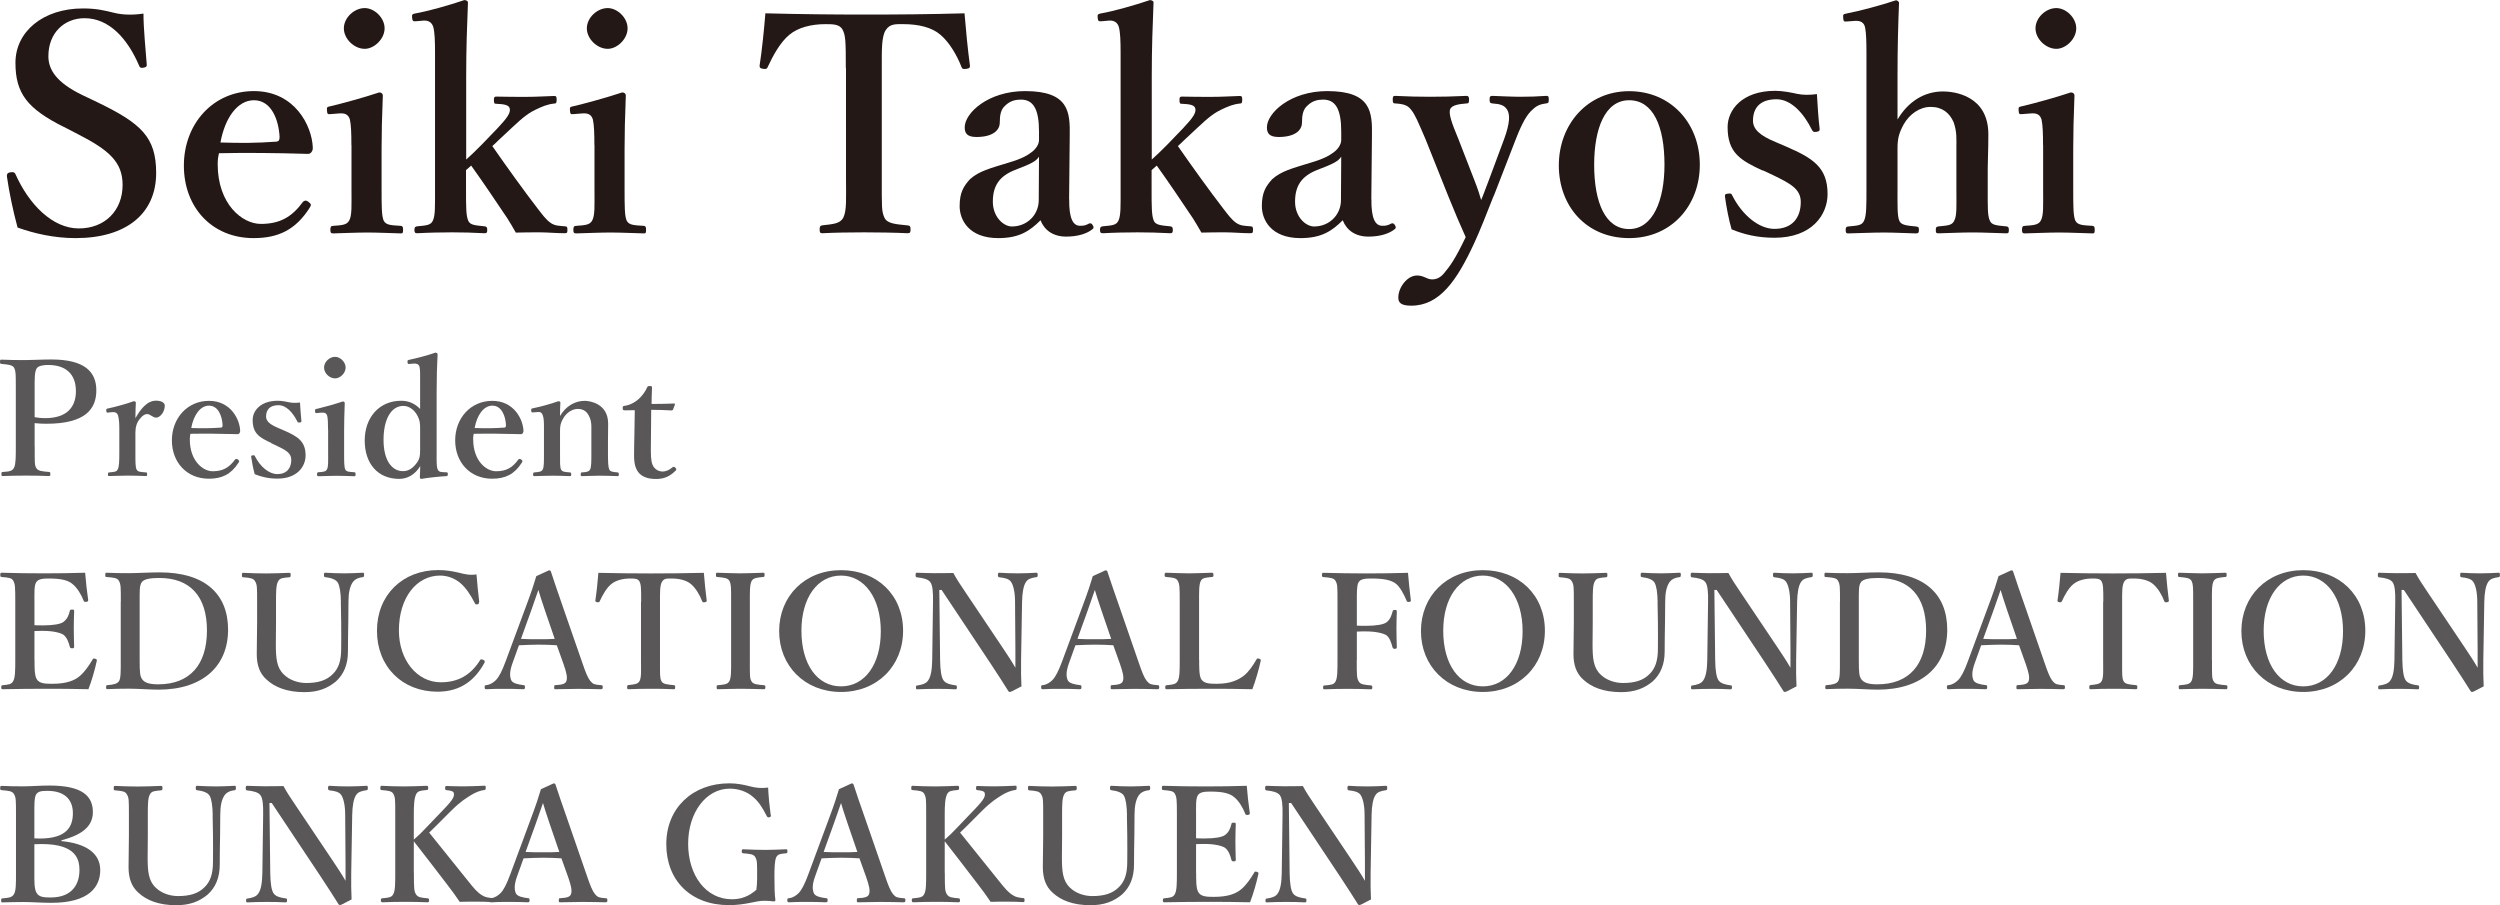 <?xml version="1.0" encoding="UTF-8"?>
<svg id="_レイヤー_2" data-name="レイヤー 2" xmlns="http://www.w3.org/2000/svg" viewBox="0 0 281.59 101.96">
  <defs>
    <style>
      .cls-1 {
        fill: #595757;
      }

      .cls-2 {
        fill: #231815;
      }
    </style>
  </defs>
  <g id="photo">
    <g>
      <path class="cls-1" d="M3.91,50.3c0,1.8-.02,2.07,.16,2.39,.2,.38,.68,.4,1.46,.47,.13,.02,.14,.05,.14,.23s-.02,.23-.16,.23c-.85-.04-1.8-.05-2.63-.05s-1.82,.02-2.58,.05c-.11,0-.14-.02-.14-.23,0-.2,.05-.23,.16-.23,.68-.05,1.04-.07,1.26-.47,.2-.4,.2-1.19,.2-2.39v-6.52c0-1.73,0-1.94-.18-2.34-.2-.36-.74-.38-1.44-.45-.13-.02-.16-.04-.16-.25,0-.2,.04-.23,.16-.23,.81,.04,1.84,.05,2.68,.05,.68,0,1.8-.07,2.95-.07,3.78,0,5.06,1.42,5.06,3.48s-1.19,3.76-5.62,3.76c-.41,0-.9-.02-1.33-.07v2.65Zm0-3.31c.36,.07,.74,.11,1.15,.11,2.59,0,3.49-1.35,3.49-3.04,0-1.94-1.15-2.95-3.12-2.95-.41,0-1.06,.04-1.3,.38-.25,.38-.23,1.31-.23,2.3v3.21Z"/>
      <path class="cls-1" d="M12.22,46.47c-.2,.02-.23,0-.25-.2-.02-.2,.02-.23,.22-.27,.7-.14,2.03-.5,2.88-.81,.13,0,.23,.07,.23,.16-.02,.5-.05,1.04-.05,1.76,.54-.97,1.3-1.98,2.32-1.98,.61,0,.99,.23,.99,.56,0,.72-.54,1.35-.97,1.35-.4,0-.65-.4-1.01-.4-.22,0-.47,.09-.83,.54-.34,.41-.5,.9-.5,1.58v2.2c0,1.08,0,1.66,.13,1.91,.14,.29,.43,.29,1.06,.34,.11,0,.13,.04,.13,.23,0,.16-.04,.18-.13,.18-.68-.02-1.44-.05-2.03-.05s-1.44,.04-2.11,.05c-.11,0-.14-.02-.14-.18,0-.2,.04-.22,.14-.23,.54-.05,.83-.05,.96-.34,.16-.31,.18-.86,.18-1.91v-2.66c0-.65-.04-1.13-.14-1.48-.09-.32-.31-.41-.61-.4l-.45,.04Z"/>
      <path class="cls-1" d="M21.38,49.51c0,2.38,1.46,3.57,2.58,3.57s1.84-.4,2.5-1.3c.05-.07,.13-.09,.18-.09s.11,.04,.16,.07c.07,.05,.14,.13,.14,.18,0,.04-.04,.11-.09,.2-.83,1.28-1.84,1.78-3.33,1.78-2.48,0-4.16-1.84-4.16-4.32s1.73-4.45,4.18-4.45,3.46,2.09,3.51,3.35c0,.14,0,.18-.09,.31-.09,.11-.16,.09-.27,.09-1.82-.05-3.64-.07-5.24-.04-.04,.16-.07,.34-.07,.65Zm3.53-1.35c.14-.02,.16-.13,.16-.29-.05-1.01-.49-2.18-1.53-2.18-.97,0-1.73,1.04-2,2.52,1.26,.04,2.11,.04,3.37-.05Z"/>
      <path class="cls-1" d="M30.55,49.89c-1.31-.61-2.09-1.04-2.09-2.59,0-1.01,.85-2.16,2.84-2.16,.45,0,.97,.11,1.3,.18,.36,.07,.72,.07,1.19,.02,.04,.63,.09,1.49,.16,2.09,0,.11-.04,.14-.2,.16-.18,.04-.22-.04-.27-.13-.49-.99-1.24-1.82-2.11-1.82-1.01,0-1.4,.54-1.4,1.28,0,.5,.4,.88,1.35,1.28l.63,.27c1.57,.68,2.47,1.22,2.47,2.83,0,1.24-.94,2.61-3.17,2.61-1.01,0-1.82-.2-2.56-.5-.16-.56-.32-1.39-.4-1.96,0-.13,.02-.14,.18-.16,.18-.02,.2-.02,.25,.11,.59,1.17,1.58,2,2.52,2,1.06,0,1.57-.67,1.57-1.6,0-.77-.61-1.1-1.66-1.6l-.61-.29Z"/>
      <path class="cls-1" d="M36.95,48.37c0-.68-.02-1.19-.09-1.53-.09-.29-.27-.4-.67-.36l-.47,.04c-.18,.02-.22,.02-.23-.2-.02-.22,0-.23,.2-.27,.7-.16,2.07-.54,2.92-.83,.13,0,.22,.07,.22,.18-.05,1.31-.07,2.32-.07,3.19v2.36c0,1.08,0,1.64,.13,1.93,.14,.27,.45,.27,1.03,.31,.11,.02,.13,.07,.13,.23,0,.18-.02,.22-.13,.22-.65-.02-1.39-.05-2-.05s-1.42,.04-2.03,.05c-.14,0-.18-.04-.18-.22,0-.16,.04-.23,.16-.23,.52-.04,.81-.05,.95-.31,.18-.31,.14-.88,.14-1.93v-2.57Zm1.98-6.97c0,.63-.61,1.22-1.19,1.22-.63,0-1.24-.59-1.24-1.22s.61-1.21,1.24-1.21c.58,0,1.19,.58,1.19,1.21Z"/>
      <path class="cls-1" d="M47.32,42.86c0-.68,.02-1.19-.07-1.55-.07-.29-.34-.38-.65-.36l-.43,.04c-.22,.02-.25,.02-.27-.2-.02-.22,.04-.23,.22-.27,.76-.16,2.16-.52,2.95-.81,.09,.02,.22,.09,.22,.18-.07,1.24-.11,2.63-.11,4.38v6.75c0,1.06-.02,1.55,.13,1.87,.13,.27,.32,.27,.56,.29l.41,.02c.13,0,.16,.04,.16,.2,0,.18-.04,.22-.16,.23-.72,.04-2,.16-2.81,.31-.13,0-.18-.05-.18-.22,.02-.43,.04-.77,.04-1.22-.59,.99-1.48,1.44-2.36,1.44-2.47,0-3.89-1.78-3.89-4.32s1.58-4.48,4.12-4.48c.9,0,1.6,.38,2.12,.92v-3.19Zm0,5.47c0-.61,0-.95-.34-1.58-.31-.56-.88-1.03-1.55-1.03-1.4,0-2.23,1.55-2.23,3.82s.9,3.53,2.21,3.53c.61,0,1.1-.34,1.55-.95,.34-.49,.36-.83,.36-1.46v-2.32Z"/>
      <path class="cls-1" d="M53.3,49.51c0,2.38,1.46,3.57,2.57,3.57,1.17,0,1.84-.4,2.5-1.3,.05-.07,.13-.09,.18-.09s.11,.04,.16,.07c.07,.05,.14,.13,.14,.18,0,.04-.04,.11-.09,.2-.83,1.28-1.84,1.78-3.33,1.78-2.48,0-4.16-1.84-4.16-4.32s1.73-4.45,4.18-4.45,3.46,2.09,3.51,3.35c0,.14,0,.18-.09,.31-.09,.11-.16,.09-.27,.09-1.82-.05-3.64-.07-5.24-.04-.04,.16-.07,.34-.07,.65Zm3.53-1.35c.14-.02,.16-.13,.16-.29-.05-1.01-.49-2.18-1.53-2.18-.97,0-1.73,1.04-2,2.52,1.26,.04,2.11,.04,3.37-.05Z"/>
      <path class="cls-1" d="M60.08,46.45c-.18,.02-.23,0-.25-.2-.02-.2,.02-.23,.22-.27,.74-.14,2.04-.5,2.85-.79,.11,0,.22,.07,.22,.14-.04,.5-.04,1.06-.04,1.53,.63-1.08,1.64-1.71,2.79-1.71,.54,0,2.63,.29,2.63,2.57,0,.67-.02,1.57-.02,2v1.24c0,1.08,.02,1.64,.14,1.91s.41,.29,.94,.34c.11,.02,.14,.05,.14,.22s-.02,.2-.14,.2c-.67-.02-1.35-.05-1.96-.05s-1.37,.04-2.05,.05c-.13,0-.14-.04-.14-.2,0-.18,.04-.22,.14-.22,.49-.04,.77-.05,.92-.34,.14-.29,.14-.86,.14-1.91v-2.45c0-.52,.04-.99-.22-1.55-.23-.54-.61-.9-1.31-.9-.65,0-1.28,.45-1.62,1.03-.32,.54-.38,.86-.38,1.44v2.43c0,1.08-.02,1.64,.11,1.91,.14,.29,.43,.29,.99,.34,.13,.02,.16,.04,.16,.22s-.04,.2-.16,.2c-.63-.02-1.33-.05-1.93-.05-.65,0-1.39,.04-2.07,.05-.11,0-.13-.04-.13-.2,0-.18,.04-.2,.13-.22,.52-.05,.81-.05,.96-.34,.14-.29,.13-.86,.13-1.91v-2.66c0-.67,0-1.19-.13-1.51-.11-.31-.25-.4-.56-.38l-.49,.04Z"/>
      <path class="cls-1" d="M70.34,46.21c-.16,0-.2-.04-.2-.25,0-.18,.02-.23,.22-.25,.56-.07,1.19-.4,1.58-.77,.36-.31,.76-.86,.94-1.28,.05-.14,.11-.18,.31-.18,.22,0,.25,.05,.25,.18-.02,.59-.05,1.28-.05,1.84,.81,0,1.8-.02,2.56-.05,.07,0,.09,.05,.07,.13l-.2,.52c-.02,.07-.09,.13-.18,.13-.67-.04-1.51-.07-2.29-.07l-.04,4.61c0,1.01,.09,1.51,.34,1.85,.34,.43,.76,.49,.97,.49,.41,0,.79-.18,1.15-.49,.09-.07,.18-.05,.29,.05,.11,.11,.18,.2,.04,.34-.54,.54-1.17,.94-2.18,.94-.85,0-1.44-.18-1.89-.61-.4-.43-.61-.99-.61-2.02,0-.86,.02-1.67,.04-2.54l.04-2.58-1.15,.02Z"/>
      <path class="cls-1" d="M3.89,74.32c0,.76-.02,1.76,.25,2.18,.29,.49,.94,.52,1.73,.52,1.67,0,2.52-.38,3.1-.86,.56-.47,1.04-1.17,1.44-1.84,.05-.13,.11-.18,.29-.13,.23,.07,.22,.14,.2,.25-.2,.95-.58,2.27-.94,3.19-1.58-.04-3.24-.05-4.74-.05-1.58,0-3.31,.02-4.92,.05-.13,0-.16-.04-.16-.22s.04-.22,.16-.23c.68-.07,.99-.09,1.19-.47,.22-.4,.23-1.19,.23-2.39v-6.54c0-1.73-.02-1.96-.22-2.36-.18-.34-.56-.36-1.31-.43-.13-.02-.16-.04-.16-.23,0-.22,.04-.25,.16-.25,1.58,.05,3.24,.07,4.77,.07s3.06-.02,4.63-.07c.07,.92,.2,2.12,.34,3.06,.02,.11-.02,.18-.2,.22-.2,.02-.27-.02-.31-.13-.27-.72-.76-1.48-1.22-1.85-.5-.45-1.3-.65-2.7-.65-.65,0-1.21,.04-1.44,.45-.22,.38-.18,1.21-.18,2.18v2.63c.29,.02,.7,.02,1.01,.02,1.1,0,1.94-.14,2.27-.4,.41-.31,.59-.74,.7-1.22,.02-.11,.05-.16,.27-.16,.2,0,.22,.05,.22,.18-.02,.65-.04,1.28-.04,1.89,0,.67,.02,1.44,.04,2.09,0,.14-.02,.2-.22,.2s-.23-.05-.27-.18c-.11-.45-.31-1.04-.72-1.35-.34-.22-1.17-.43-2.25-.43-.31,0-.72,0-1.01,.02v3.26Z"/>
      <path class="cls-1" d="M13.61,67.78c0-1.73,0-1.96-.22-2.36-.18-.34-.61-.36-1.39-.43-.11,0-.14-.02-.14-.23s.02-.25,.14-.25c.83,.04,1.6,.05,2.47,.05s2.43-.09,3.53-.09c5.02,0,7.69,2.38,7.69,6.46s-2.84,6.75-7.83,6.75c-.97,0-2.27-.11-3.37-.11-.85,0-1.62,.02-2.38,.05-.13,0-.16-.02-.16-.22s.04-.22,.16-.23c.7-.05,1.13-.16,1.31-.47,.2-.36,.18-1.19,.18-2.39v-6.54Zm2.12,6.54c0,1.48,.04,1.84,.29,2.2,.29,.4,.86,.56,1.8,.56,3.57,0,5.49-2.21,5.49-6.07s-1.91-5.91-5.37-5.91c-1.04,0-1.75,.13-1.98,.49-.25,.36-.23,.92-.23,2.2v6.54Z"/>
      <path class="cls-1" d="M38.4,67.78c-.02-1.04-.13-1.75-.34-2.14-.2-.36-.77-.56-1.41-.63-.13-.02-.16-.04-.16-.25,0-.23,.04-.25,.16-.25,.72,.04,1.48,.07,2.18,.07,.65,0,1.35-.04,2.02-.07,.13,0,.16,.02,.16,.23,0,.23-.04,.25-.16,.27-.59,.07-.95,.29-1.17,.65-.27,.43-.43,1.1-.43,2.12l-.02,2.29c-.02,1.15-.04,2.27-.04,3.33,0,1.44-.47,2.57-1.37,3.37-.9,.74-1.96,1.19-3.53,1.19-1.98,0-3.35-.56-4.27-1.42-.77-.68-1.1-1.64-1.1-2.86,0-1.1,.04-2.38,.04-3.55v-2.34c0-1.69,0-1.93-.22-2.3-.2-.38-.58-.4-1.35-.47-.13-.02-.14-.04-.14-.25s.02-.25,.14-.25c.83,.04,1.78,.07,2.56,.07,.85,0,1.82-.04,2.63-.07,.13,0,.16,.04,.16,.25s-.04,.23-.16,.25c-.72,.07-1.06,.07-1.26,.47-.23,.4-.23,1.21-.23,2.3v2.38c0,.77-.02,1.6-.02,2.38,0,1.6,.09,2.67,.92,3.44,.63,.61,1.57,.94,2.5,.94,1.3,0,2.29-.27,3.02-1.03,.61-.61,.92-1.44,.92-2.83,0-.9,.02-1.8,0-2.99l-.04-2.29Z"/>
      <path class="cls-1" d="M53.95,67.82c.02,.14-.04,.22-.18,.25-.18,.04-.22,0-.29-.14-.49-.94-.97-1.69-1.62-2.25-.68-.58-1.51-.85-2.3-.85-2.61,0-4.63,2.45-4.63,6.19,0,3.31,2.03,5.83,4.72,5.83,1.96,0,3.37-.81,4.43-2.5,.05-.09,.13-.13,.36-.02,.16,.07,.2,.18,.13,.32-1.04,1.89-2.61,3.26-5.29,3.26-3.96,0-6.82-2.81-6.82-6.86s2.9-6.84,6.9-6.84c.88,0,1.62,.13,2.29,.29,.72,.18,1.24,.31,2.02,.2,.07,.94,.2,2.18,.31,3.11Z"/>
      <path class="cls-1" d="M62.73,72.68c-.59-.04-1.37-.07-2.05-.07-.76,0-1.48,.04-2.23,.07l-.68,1.89c-.4,1.06-.36,1.6-.2,2.02,.16,.38,.76,.5,1.4,.58,.11,0,.16,.04,.16,.23s-.05,.23-.2,.23c-.67-.04-1.58-.04-2.25-.04-.63,0-1.3,0-1.89,.04-.16,0-.2-.04-.2-.23s.04-.23,.2-.23c.49-.07,.79-.31,1.06-.56,.36-.36,.7-1.03,1.1-2.11l2.16-5.83c.85-2.27,1.01-2.83,1.3-3.78l1.42-.65c.13,0,.2,.04,.23,.16,.36,1.12,.68,2.02,1.49,4.38l2.04,5.87c.36,1.06,.61,1.69,.9,2.05,.31,.38,.49,.41,1.17,.47,.2,0,.23,.04,.23,.23s-.04,.23-.23,.23c-.77-.02-1.78-.04-2.56-.04-.7,0-1.76,.02-2.54,.04-.13,0-.14-.04-.14-.23s.04-.23,.14-.23c.68-.04,1.13-.11,1.24-.47,.13-.4,.02-.9-.32-1.89l-.76-2.12Zm-1.33-3.87c-.41-1.19-.56-1.71-.76-2.36-.25,.7-.4,1.17-.81,2.32l-1.15,3.19c.59,.04,1.31,.04,2,.04,.58,0,1.28,0,1.8-.04l-1.08-3.15Z"/>
      <path class="cls-1" d="M72.22,67.78c0-1.66-.02-1.94-.2-2.3-.18-.32-.58-.32-1.03-.32-.83,0-1.62,.2-2.14,.63-.54,.43-.99,1.26-1.3,1.93-.04,.09-.07,.14-.29,.11-.2-.04-.2-.09-.2-.2,.14-.92,.27-2.2,.34-3.11,2.05,.05,3.96,.07,5.92,.07s3.89-.02,5.96-.07c.07,.92,.2,2.2,.32,3.11,0,.11,0,.16-.2,.2-.23,.04-.27-.02-.31-.11-.25-.67-.72-1.48-1.26-1.93-.5-.43-1.3-.63-2.2-.63-.45,0-.81-.04-1.06,.36s-.23,1.21-.23,2.27v6.54c0,1.8-.02,2,.16,2.39,.18,.36,.7,.38,1.39,.45,.13,.02,.16,.05,.16,.23,0,.2-.04,.23-.18,.23-.77-.04-1.78-.05-2.59-.05s-1.78,.02-2.48,.05c-.13,0-.16-.04-.16-.22,0-.2,.04-.23,.16-.25,.63-.07,1.04-.09,1.24-.45,.22-.43,.16-1.19,.16-2.39v-6.54Z"/>
      <path class="cls-1" d="M84.46,74.32c0,1.8-.02,2.05,.18,2.41,.18,.36,.67,.38,1.41,.45,.13,.02,.16,.05,.16,.23s-.04,.22-.18,.22c-.88-.02-1.82-.05-2.65-.05s-1.73,.04-2.52,.05c-.11,0-.14-.04-.14-.22s.02-.22,.13-.23c.68-.07,1.08-.07,1.3-.45,.22-.41,.2-1.19,.2-2.41v-6.54c0-1.73,0-1.94-.18-2.34-.2-.36-.65-.38-1.4-.45-.09,0-.13-.04-.13-.25,0-.2,.04-.23,.14-.23,.86,.02,1.82,.07,2.61,.07,.85,0,1.76-.05,2.57-.07,.13,0,.16,.04,.16,.25,0,.2-.05,.22-.16,.23-.68,.07-1.1,.09-1.3,.45-.22,.41-.2,1.21-.2,2.34v6.54Z"/>
      <path class="cls-1" d="M101.72,71.04c0,3.98-2.92,6.9-6.99,6.9s-6.97-2.92-6.97-6.86,2.9-6.86,6.97-6.86,6.99,2.81,6.99,6.82Zm-11.45,0c0,3.8,1.78,6.27,4.46,6.27s4.48-2.47,4.48-6.21-1.84-6.27-4.48-6.27-4.46,2.48-4.46,6.21Z"/>
      <path class="cls-1" d="M105.8,66.45l.09,7.89c.02,1.15,.13,1.93,.38,2.29,.25,.36,.79,.49,1.35,.56,.14,.02,.16,.05,.16,.23s-.04,.22-.18,.22c-.68-.04-1.37-.05-2.11-.05s-1.51,.02-2.16,.05c-.14,0-.16-.04-.16-.2,0-.18,.02-.22,.14-.23,.5-.07,1.01-.2,1.24-.58,.29-.4,.43-1.17,.45-2.29l.09-6.55c.02-1.15-.05-1.85-.29-2.2-.25-.36-.83-.49-1.51-.56-.13-.02-.16-.05-.16-.27,0-.2,.04-.25,.16-.25,.65,.02,1.35,.05,1.89,.05s1.31,0,2.2-.02c.4,.74,.68,1.15,1.39,2.21l4.12,6.14c.63,.95,1.01,1.51,1.48,2.32v-2.05l-.04-5.38c0-1.04-.18-1.82-.43-2.21-.22-.38-.79-.49-1.28-.54-.16-.02-.22-.04-.22-.25,0-.23,.04-.27,.16-.27,.58,.04,1.39,.07,2.09,.07s1.58-.04,2.07-.07c.13,0,.16,.04,.16,.25,0,.2-.04,.23-.16,.25-.5,.07-.95,.18-1.17,.56-.27,.4-.41,1.19-.43,2.21l-.11,6.54c-.02,1.24,0,2,.04,2.99-1.15,.61-1.22,.63-1.31,.63-.07,0-.13-.04-.16-.09-.58-.92-.9-1.44-2.03-3.15l-5.49-8.25h-.25Z"/>
      <path class="cls-1" d="M125.41,72.68c-.59-.04-1.37-.07-2.05-.07-.76,0-1.48,.04-2.23,.07l-.68,1.89c-.4,1.06-.36,1.6-.2,2.02,.16,.38,.76,.5,1.4,.58,.11,0,.16,.04,.16,.23s-.05,.23-.2,.23c-.67-.04-1.58-.04-2.25-.04-.63,0-1.3,0-1.89,.04-.16,0-.2-.04-.2-.23s.04-.23,.2-.23c.49-.07,.79-.31,1.06-.56,.36-.36,.7-1.03,1.1-2.11l2.16-5.83c.85-2.27,1.01-2.83,1.3-3.78l1.42-.65c.13,0,.2,.04,.23,.16,.36,1.12,.68,2.02,1.5,4.38l2.03,5.87c.36,1.06,.61,1.69,.9,2.05,.31,.38,.49,.41,1.17,.47,.2,0,.23,.04,.23,.23s-.04,.23-.23,.23c-.77-.02-1.78-.04-2.56-.04-.7,0-1.76,.02-2.54,.04-.13,0-.14-.04-.14-.23s.04-.23,.14-.23c.68-.04,1.13-.11,1.24-.47,.13-.4,.02-.9-.32-1.89l-.76-2.12Zm-1.33-3.87c-.41-1.19-.56-1.71-.76-2.36-.25,.7-.4,1.17-.81,2.32l-1.15,3.19c.59,.04,1.31,.04,2,.04,.58,0,1.28,0,1.8-.04l-1.08-3.15Z"/>
      <path class="cls-1" d="M135.07,74.32c0,.76-.02,1.76,.23,2.18,.31,.49,.95,.52,1.73,.52,1.69,0,2.52-.5,3.08-.92,.54-.43,1.03-1.15,1.4-1.8,.07-.13,.11-.16,.31-.11,.2,.07,.2,.14,.18,.25-.2,.95-.59,2.27-.94,3.19-1.6-.04-3.26-.05-4.75-.05-1.58,0-3.29,.02-4.9,.05-.13,0-.16-.04-.16-.22s.04-.22,.16-.23c.68-.07,1.03-.09,1.24-.47,.23-.4,.23-1.19,.23-2.39v-6.54c0-1.73-.02-1.96-.22-2.36-.18-.34-.58-.36-1.3-.43-.14-.02-.18-.04-.18-.23,0-.22,.04-.25,.18-.25,.77,.02,1.73,.07,2.56,.07s1.78-.05,2.56-.07c.14,0,.2,.04,.2,.25,0,.2-.05,.22-.16,.23-.68,.07-1.06,.07-1.26,.43-.22,.41-.2,1.22-.2,2.36v6.54Z"/>
      <path class="cls-1" d="M152.82,74.32c0,1.8,0,2.05,.22,2.43,.2,.36,.63,.38,1.37,.45,.13,.02,.16,.05,.16,.22,0,.2-.04,.22-.18,.22-.85-.04-1.84-.05-2.7-.05s-1.69,.02-2.5,.05c-.13,0-.16-.02-.16-.2,0-.2,.04-.22,.14-.23,.72-.07,1.06-.07,1.26-.45,.22-.41,.22-1.21,.22-2.43v-6.54c0-1.73,0-1.96-.22-2.36-.18-.34-.63-.36-1.37-.43-.13-.02-.16-.04-.16-.23,0-.22,.04-.25,.16-.25,1.58,.04,3.37,.07,4.83,.07s3.12-.02,4.7-.07c.07,.92,.2,2.11,.32,3.08,.02,.11,0,.16-.18,.2-.2,.02-.25-.02-.29-.13-.31-.74-.76-1.58-1.22-1.93-.54-.4-1.31-.58-2.79-.58-.63,0-1.21,.04-1.42,.45-.2,.38-.18,1.21-.18,2.18v2.68c.29,.02,.7,.02,1.01,.02,1.15,0,2-.14,2.34-.4,.4-.31,.54-.74,.67-1.19,.04-.14,.05-.2,.25-.2,.22,0,.23,.05,.23,.22-.02,.63-.04,1.24-.04,1.87,0,.67,.02,1.44,.04,2.09,0,.14-.04,.2-.22,.2-.2,0-.23-.07-.27-.2-.13-.45-.29-1.03-.68-1.33-.36-.22-1.19-.43-2.32-.43-.31,0-.72,0-1.01,.02v3.19Z"/>
      <path class="cls-1" d="M174.01,71.04c0,3.98-2.92,6.9-6.99,6.9s-6.97-2.92-6.97-6.86,2.9-6.86,6.97-6.86,6.99,2.81,6.99,6.82Zm-11.45,0c0,3.8,1.78,6.27,4.46,6.27s4.48-2.47,4.48-6.21-1.84-6.27-4.48-6.27-4.46,2.48-4.46,6.21Z"/>
      <path class="cls-1" d="M186.71,67.78c-.02-1.04-.13-1.75-.34-2.14-.2-.36-.77-.56-1.41-.63-.13-.02-.16-.04-.16-.25,0-.23,.04-.25,.16-.25,.72,.04,1.48,.07,2.18,.07,.65,0,1.35-.04,2.02-.07,.13,0,.16,.02,.16,.23,0,.23-.04,.25-.16,.27-.59,.07-.95,.29-1.17,.65-.27,.43-.43,1.1-.43,2.12l-.02,2.29c-.02,1.15-.04,2.27-.04,3.33,0,1.44-.47,2.57-1.37,3.37-.9,.74-1.96,1.19-3.53,1.19-1.98,0-3.35-.56-4.27-1.42-.77-.68-1.1-1.64-1.1-2.86,0-1.1,.04-2.38,.04-3.55v-2.34c0-1.69,0-1.93-.22-2.3-.2-.38-.58-.4-1.35-.47-.13-.02-.14-.04-.14-.25s.02-.25,.14-.25c.83,.04,1.78,.07,2.56,.07,.85,0,1.82-.04,2.63-.07,.13,0,.16,.04,.16,.25s-.04,.23-.16,.25c-.72,.07-1.06,.07-1.26,.47-.23,.4-.23,1.21-.23,2.3v2.38c0,.77-.02,1.6-.02,2.38,0,1.6,.09,2.67,.92,3.44,.63,.61,1.57,.94,2.5,.94,1.3,0,2.29-.27,3.02-1.03,.61-.61,.92-1.44,.92-2.83,0-.9,.02-1.8,0-2.99l-.04-2.29Z"/>
      <path class="cls-1" d="M193.1,66.45l.09,7.89c.02,1.15,.13,1.93,.38,2.29,.25,.36,.79,.49,1.35,.56,.14,.02,.16,.05,.16,.23s-.04,.22-.18,.22c-.68-.04-1.37-.05-2.11-.05s-1.51,.02-2.16,.05c-.14,0-.16-.04-.16-.2,0-.18,.02-.22,.14-.23,.5-.07,1.01-.2,1.24-.58,.29-.4,.43-1.17,.45-2.29l.09-6.55c.02-1.15-.05-1.85-.29-2.2-.25-.36-.83-.49-1.51-.56-.13-.02-.16-.05-.16-.27,0-.2,.04-.25,.16-.25,.65,.02,1.35,.05,1.89,.05s1.31,0,2.2-.02c.4,.74,.68,1.15,1.39,2.21l4.12,6.14c.63,.95,1.01,1.51,1.48,2.32v-2.05l-.04-5.38c0-1.04-.18-1.82-.43-2.21-.22-.38-.79-.49-1.28-.54-.16-.02-.22-.04-.22-.25,0-.23,.04-.27,.16-.27,.58,.04,1.39,.07,2.09,.07s1.58-.04,2.07-.07c.13,0,.16,.04,.16,.25,0,.2-.04,.23-.16,.25-.5,.07-.95,.18-1.17,.56-.27,.4-.41,1.19-.43,2.21l-.11,6.54c-.02,1.24,0,2,.04,2.99-1.15,.61-1.22,.63-1.31,.63-.07,0-.13-.04-.16-.09-.58-.92-.9-1.44-2.03-3.15l-5.49-8.25h-.25Z"/>
      <path class="cls-1" d="M207.25,67.78c0-1.73,0-1.96-.22-2.36-.18-.34-.61-.36-1.39-.43-.11,0-.14-.02-.14-.23s.02-.25,.14-.25c.83,.04,1.6,.05,2.47,.05s2.43-.09,3.53-.09c5.02,0,7.69,2.38,7.69,6.46s-2.84,6.75-7.83,6.75c-.97,0-2.27-.11-3.37-.11-.85,0-1.62,.02-2.38,.05-.13,0-.16-.02-.16-.22s.04-.22,.16-.23c.7-.05,1.13-.16,1.31-.47,.2-.36,.18-1.19,.18-2.39v-6.54Zm2.12,6.54c0,1.48,.04,1.84,.29,2.2,.29,.4,.86,.56,1.8,.56,3.57,0,5.49-2.21,5.49-6.07s-1.91-5.91-5.37-5.91c-1.04,0-1.75,.13-1.98,.49-.25,.36-.23,.92-.23,2.2v6.54Z"/>
      <path class="cls-1" d="M227.43,72.68c-.59-.04-1.37-.07-2.05-.07-.76,0-1.48,.04-2.23,.07l-.68,1.89c-.4,1.06-.36,1.6-.2,2.02,.16,.38,.76,.5,1.4,.58,.11,0,.16,.04,.16,.23s-.05,.23-.2,.23c-.67-.04-1.58-.04-2.25-.04-.63,0-1.3,0-1.89,.04-.16,0-.2-.04-.2-.23s.04-.23,.2-.23c.49-.07,.79-.31,1.06-.56,.36-.36,.7-1.03,1.1-2.11l2.16-5.83c.85-2.27,1.01-2.83,1.3-3.78l1.42-.65c.13,0,.2,.04,.23,.16,.36,1.12,.68,2.02,1.5,4.38l2.03,5.87c.36,1.06,.61,1.69,.9,2.05,.31,.38,.49,.41,1.17,.47,.2,0,.23,.04,.23,.23s-.04,.23-.23,.23c-.77-.02-1.78-.04-2.56-.04-.7,0-1.76,.02-2.54,.04-.13,0-.14-.04-.14-.23s.04-.23,.14-.23c.68-.04,1.13-.11,1.24-.47,.13-.4,.02-.9-.32-1.89l-.76-2.12Zm-1.33-3.87c-.41-1.19-.56-1.71-.76-2.36-.25,.7-.4,1.17-.81,2.32l-1.15,3.19c.59,.04,1.31,.04,2,.04,.58,0,1.28,0,1.8-.04l-1.08-3.15Z"/>
      <path class="cls-1" d="M236.91,67.78c0-1.66-.02-1.94-.2-2.3-.18-.32-.58-.32-1.03-.32-.83,0-1.62,.2-2.14,.63-.54,.43-.99,1.26-1.3,1.93-.04,.09-.07,.14-.29,.11-.2-.04-.2-.09-.2-.2,.14-.92,.27-2.2,.34-3.11,2.05,.05,3.96,.07,5.92,.07s3.89-.02,5.96-.07c.07,.92,.2,2.2,.32,3.11,0,.11,0,.16-.2,.2-.23,.04-.27-.02-.31-.11-.25-.67-.72-1.48-1.26-1.93-.5-.43-1.3-.63-2.2-.63-.45,0-.81-.04-1.06,.36s-.23,1.21-.23,2.27v6.54c0,1.8-.02,2,.16,2.39,.18,.36,.7,.38,1.39,.45,.13,.02,.16,.05,.16,.23,0,.2-.04,.23-.18,.23-.77-.04-1.78-.05-2.59-.05s-1.78,.02-2.48,.05c-.13,0-.16-.04-.16-.22,0-.2,.04-.23,.16-.25,.63-.07,1.04-.09,1.24-.45,.22-.43,.16-1.19,.16-2.39v-6.54Z"/>
      <path class="cls-1" d="M249.15,74.32c0,1.8-.02,2.05,.18,2.41,.18,.36,.67,.38,1.4,.45,.13,.02,.16,.05,.16,.23s-.04,.22-.18,.22c-.88-.02-1.82-.05-2.65-.05s-1.73,.04-2.52,.05c-.11,0-.14-.04-.14-.22s.02-.22,.13-.23c.68-.07,1.08-.07,1.3-.45,.22-.41,.2-1.19,.2-2.41v-6.54c0-1.73,0-1.94-.18-2.34-.2-.36-.65-.38-1.4-.45-.09,0-.13-.04-.13-.25,0-.2,.04-.23,.14-.23,.86,.02,1.82,.07,2.61,.07,.85,0,1.76-.05,2.57-.07,.13,0,.16,.04,.16,.25,0,.2-.05,.22-.16,.23-.68,.07-1.1,.09-1.3,.45-.22,.41-.2,1.21-.2,2.34v6.54Z"/>
      <path class="cls-1" d="M266.42,71.04c0,3.98-2.92,6.9-6.99,6.9s-6.97-2.92-6.97-6.86,2.9-6.86,6.97-6.86,6.99,2.81,6.99,6.82Zm-11.45,0c0,3.8,1.78,6.27,4.46,6.27s4.48-2.47,4.48-6.21-1.84-6.27-4.48-6.27-4.46,2.48-4.46,6.21Z"/>
      <path class="cls-1" d="M270.5,66.45l.09,7.89c.02,1.15,.13,1.93,.38,2.29,.25,.36,.79,.49,1.35,.56,.14,.02,.16,.05,.16,.23s-.04,.22-.18,.22c-.68-.04-1.37-.05-2.11-.05s-1.51,.02-2.16,.05c-.14,0-.16-.04-.16-.2,0-.18,.02-.22,.14-.23,.5-.07,1.01-.2,1.24-.58,.29-.4,.43-1.17,.45-2.29l.09-6.55c.02-1.15-.05-1.85-.29-2.2-.25-.36-.83-.49-1.51-.56-.13-.02-.16-.05-.16-.27,0-.2,.04-.25,.16-.25,.65,.02,1.35,.05,1.89,.05s1.31,0,2.2-.02c.4,.74,.68,1.15,1.39,2.21l4.12,6.14c.63,.95,1.01,1.51,1.48,2.32v-2.05l-.04-5.38c0-1.04-.18-1.82-.43-2.21-.22-.38-.79-.49-1.28-.54-.16-.02-.22-.04-.22-.25,0-.23,.04-.27,.16-.27,.58,.04,1.39,.07,2.09,.07s1.58-.04,2.07-.07c.13,0,.16,.04,.16,.25,0,.2-.04,.23-.16,.25-.5,.07-.95,.18-1.17,.56-.27,.4-.41,1.19-.43,2.21l-.11,6.54c-.02,1.24,0,2,.04,2.99-1.15,.61-1.22,.63-1.31,.63-.07,0-.13-.04-.16-.09-.58-.92-.9-1.44-2.03-3.15l-5.49-8.25h-.25Z"/>
      <path class="cls-1" d="M6.93,94.74c2.81,.27,4.36,1.4,4.36,3.26s-1.21,3.69-5.51,3.69c-1.04,0-2.23-.09-3.11-.09-.77,0-1.64,.02-2.4,.04-.13,0-.14-.04-.14-.22s.02-.22,.14-.23c.68-.07,1.06-.07,1.3-.47s.23-1.19,.23-2.39v-6.54c0-1.73,0-1.96-.23-2.36-.22-.34-.61-.36-1.39-.43-.13-.02-.16-.04-.16-.23,0-.22,.04-.25,.18-.25,.81,.04,1.62,.05,2.43,.05s1.94-.09,2.93-.09c3.75,0,4.9,1.21,4.9,2.99,0,1.31-.79,2.47-3.53,3.17v.11Zm-3.06-.31c.27,.02,.38,.02,.61,.02,2.99,0,3.73-1.3,3.73-2.85,0-1.64-1.04-2.52-2.86-2.52-.58,0-1.04,.02-1.28,.4-.22,.38-.2,1.17-.2,2.3v2.65Zm0,3.89c0,.99-.02,1.8,.25,2.25,.27,.47,.81,.52,1.57,.52,2.61,0,3.26-1.69,3.26-3.08,0-1.15-.31-2.94-4.25-2.94-.23,0-.38,0-.83,.02v3.22Z"/>
      <path class="cls-1" d="M23.96,91.78c-.02-1.04-.13-1.75-.34-2.14-.2-.36-.77-.56-1.41-.63-.13-.02-.16-.04-.16-.25,0-.23,.04-.25,.16-.25,.72,.04,1.48,.07,2.18,.07,.65,0,1.35-.04,2.02-.07,.13,0,.16,.02,.16,.23,0,.23-.04,.25-.16,.27-.59,.07-.95,.29-1.17,.65-.27,.43-.43,1.1-.43,2.12l-.02,2.29c-.02,1.15-.04,2.27-.04,3.33,0,1.44-.47,2.57-1.37,3.37-.9,.74-1.96,1.19-3.53,1.19-1.98,0-3.35-.56-4.27-1.42-.77-.68-1.1-1.64-1.1-2.86,0-1.1,.04-2.38,.04-3.55v-2.34c0-1.69,0-1.93-.22-2.3-.2-.38-.58-.4-1.35-.47-.13-.02-.14-.04-.14-.25s.02-.25,.14-.25c.83,.04,1.78,.07,2.56,.07,.85,0,1.82-.04,2.63-.07,.13,0,.16,.04,.16,.25s-.04,.23-.16,.25c-.72,.07-1.06,.07-1.26,.47-.23,.4-.23,1.21-.23,2.3v2.38c0,.77-.02,1.6-.02,2.38,0,1.6,.09,2.67,.92,3.44,.63,.61,1.57,.94,2.5,.94,1.3,0,2.29-.27,3.02-1.03,.61-.61,.92-1.44,.92-2.83,0-.9,.02-1.8,0-2.99l-.04-2.29Z"/>
      <path class="cls-1" d="M30.35,90.45l.09,7.89c.02,1.15,.13,1.93,.38,2.29,.25,.36,.79,.49,1.35,.56,.14,.02,.16,.05,.16,.23s-.04,.22-.18,.22c-.68-.04-1.37-.05-2.11-.05s-1.51,.02-2.16,.05c-.14,0-.16-.04-.16-.2,0-.18,.02-.22,.14-.23,.5-.07,1.01-.2,1.24-.58,.29-.4,.43-1.17,.45-2.29l.09-6.55c.02-1.15-.05-1.85-.29-2.2-.25-.36-.83-.49-1.51-.56-.13-.02-.16-.05-.16-.27,0-.2,.04-.25,.16-.25,.65,.02,1.35,.05,1.89,.05s1.31,0,2.2-.02c.4,.74,.68,1.15,1.39,2.21l4.12,6.14c.63,.95,1.01,1.51,1.48,2.32v-2.05l-.04-5.38c0-1.04-.18-1.82-.43-2.21-.22-.38-.79-.49-1.28-.54-.16-.02-.22-.04-.22-.25,0-.23,.04-.27,.16-.27,.58,.04,1.39,.07,2.09,.07s1.58-.04,2.07-.07c.13,0,.16,.04,.16,.25,0,.2-.04,.23-.16,.25-.5,.07-.95,.18-1.17,.56-.27,.4-.41,1.19-.43,2.21l-.11,6.54c-.02,1.24,0,2,.04,2.99-1.15,.61-1.22,.63-1.31,.63-.07,0-.13-.04-.16-.09-.58-.92-.9-1.44-2.03-3.15l-5.49-8.25h-.25Z"/>
      <path class="cls-1" d="M46.62,98.32c0,1.8,.02,2.03,.22,2.39,.23,.38,.59,.4,1.31,.47,.14,.02,.18,.05,.18,.23s-.04,.22-.18,.22c-.85-.04-1.76-.05-2.58-.05s-1.73,.02-2.47,.05c-.14,0-.2-.04-.2-.22s.04-.22,.16-.23c.67-.07,1.04-.07,1.24-.47,.22-.4,.22-1.19,.22-2.39v-6.54c0-1.73,0-1.94-.2-2.34-.18-.36-.61-.38-1.35-.45-.11-.02-.13-.04-.13-.23,0-.22,.04-.25,.16-.25,.79,.04,1.75,.07,2.56,.07s1.69-.04,2.47-.07c.16,0,.2,.04,.2,.23,0,.22-.04,.23-.22,.25-.68,.07-.92,.09-1.13,.45-.23,.47-.27,1.21-.27,2.34v2.79c.56-.49,.9-.81,1.35-1.3l2.02-2.11c1.13-1.17,1.22-1.49,1.13-1.85-.07-.23-.47-.27-.81-.31-.13-.02-.16-.02-.16-.25,0-.18,.04-.22,.16-.22,.67,.04,1.42,.04,2.09,.04,.63,0,1.49-.04,2.18-.07,.13,0,.14,.04,.14,.23,0,.22-.04,.23-.14,.25-.43,.05-1.01,.25-1.57,.61-.52,.34-1.08,.63-2.23,1.78l-1.71,1.71c-.29,.29-.4,.4-.72,.7,1.08,1.33,2.47,3.08,4.3,5.35,.77,.97,1.13,1.39,1.66,1.71,.32,.22,.67,.27,1.17,.32,.11,.02,.13,.05,.13,.23s-.02,.22-.14,.22c-.68-.04-1.19-.05-1.75-.05-.61,0-1.39,0-1.93,.02-.45-.67-.86-1.24-1.42-1.96-1.33-1.73-2.63-3.44-3.75-4.86v3.55Z"/>
      <path class="cls-1" d="M63.25,96.68c-.59-.04-1.37-.07-2.05-.07-.76,0-1.48,.04-2.23,.07l-.68,1.89c-.4,1.06-.36,1.6-.2,2.02,.16,.38,.76,.5,1.4,.58,.11,0,.16,.04,.16,.23s-.05,.23-.2,.23c-.67-.04-1.58-.04-2.25-.04-.63,0-1.3,0-1.89,.04-.16,0-.2-.04-.2-.23s.04-.23,.2-.23c.49-.07,.79-.31,1.06-.56,.36-.36,.7-1.03,1.1-2.11l2.16-5.83c.85-2.27,1.01-2.83,1.3-3.78l1.42-.65c.13,0,.2,.04,.23,.16,.36,1.12,.68,2.02,1.5,4.38l2.03,5.87c.36,1.06,.61,1.69,.9,2.05,.31,.38,.49,.41,1.17,.47,.2,0,.23,.04,.23,.23s-.04,.23-.23,.23c-.77-.02-1.78-.04-2.56-.04-.7,0-1.76,.02-2.54,.04-.13,0-.14-.04-.14-.23s.04-.23,.14-.23c.68-.04,1.13-.11,1.24-.47,.13-.4,.02-.9-.32-1.89l-.76-2.12Zm-1.33-3.87c-.41-1.19-.56-1.71-.76-2.36-.25,.7-.4,1.17-.81,2.32l-1.15,3.19c.59,.04,1.31,.04,2,.04,.58,0,1.28,0,1.8-.04l-1.08-3.15Z"/>
      <path class="cls-1" d="M86.83,91.8c.02,.14,0,.2-.16,.25-.18,.05-.23,0-.31-.14-.49-.97-.92-1.64-1.58-2.18-.65-.56-1.58-.9-2.59-.9-2.63,0-4.68,2.65-4.68,6.21s2,6.25,4.93,6.25c1.08,0,1.91-.34,2.75-1.06,.05-.38,.09-.74,.09-1.24,0-1.82,.02-2.02-.2-2.43-.18-.36-.61-.38-1.37-.45-.13-.02-.16-.04-.16-.23s.04-.22,.16-.22c.83,.04,1.73,.07,2.52,.07s1.5-.04,2.32-.07c.13,0,.14,.02,.14,.22,0,.18-.02,.22-.14,.23-.67,.07-.9,.07-1.12,.45-.18,.43-.2,1.21-.2,2.18,0,1.22,.02,1.94,.11,2.66,0,.07-.07,.13-.2,.13-.38-.05-.7-.07-1.12-.07-.9,0-2.02,.49-3.91,.49-4.3,0-7.06-2.77-7.06-6.86s2.97-6.86,7.11-6.86c.86,0,1.64,.16,2.32,.34,.7,.18,1.22,.23,2.04,.14,.04,.94,.16,2.16,.29,3.1Z"/>
      <path class="cls-1" d="M96.82,96.68c-.59-.04-1.37-.07-2.05-.07-.76,0-1.48,.04-2.23,.07l-.68,1.89c-.4,1.06-.36,1.6-.2,2.02,.16,.38,.76,.5,1.4,.58,.11,0,.16,.04,.16,.23s-.05,.23-.2,.23c-.67-.04-1.58-.04-2.25-.04-.63,0-1.3,0-1.89,.04-.16,0-.2-.04-.2-.23s.04-.23,.2-.23c.49-.07,.79-.31,1.06-.56,.36-.36,.7-1.03,1.1-2.11l2.16-5.83c.85-2.27,1.01-2.83,1.3-3.78l1.42-.65c.13,0,.2,.04,.23,.16,.36,1.12,.68,2.02,1.5,4.38l2.03,5.87c.36,1.06,.61,1.69,.9,2.05,.31,.38,.49,.41,1.17,.47,.2,0,.23,.04,.23,.23s-.04,.23-.23,.23c-.77-.02-1.78-.04-2.56-.04-.7,0-1.76,.02-2.54,.04-.13,0-.14-.04-.14-.23s.04-.23,.14-.23c.68-.04,1.13-.11,1.24-.47,.13-.4,.02-.9-.32-1.89l-.76-2.12Zm-1.33-3.87c-.41-1.19-.56-1.71-.76-2.36-.25,.7-.4,1.17-.81,2.32l-1.15,3.19c.59,.04,1.31,.04,2,.04,.58,0,1.28,0,1.8-.04l-1.08-3.15Z"/>
      <path class="cls-1" d="M106.42,98.32c0,1.8,.02,2.03,.22,2.39,.23,.38,.59,.4,1.31,.47,.14,.02,.18,.05,.18,.23s-.04,.22-.18,.22c-.85-.04-1.76-.05-2.58-.05s-1.73,.02-2.47,.05c-.14,0-.2-.04-.2-.22s.04-.22,.16-.23c.67-.07,1.04-.07,1.24-.47,.22-.4,.22-1.19,.22-2.39v-6.54c0-1.73,0-1.94-.2-2.34-.18-.36-.61-.38-1.35-.45-.11-.02-.13-.04-.13-.23,0-.22,.04-.25,.16-.25,.79,.04,1.75,.07,2.56,.07s1.69-.04,2.47-.07c.16,0,.2,.04,.2,.23,0,.22-.04,.23-.22,.25-.68,.07-.92,.09-1.13,.45-.23,.47-.27,1.21-.27,2.34v2.79c.56-.49,.9-.81,1.35-1.3l2.02-2.11c1.13-1.17,1.22-1.49,1.13-1.85-.07-.23-.47-.27-.81-.31-.13-.02-.16-.02-.16-.25,0-.18,.04-.22,.16-.22,.67,.04,1.42,.04,2.09,.04,.63,0,1.49-.04,2.18-.07,.13,0,.14,.04,.14,.23,0,.22-.04,.23-.14,.25-.43,.05-1.01,.25-1.57,.61-.52,.34-1.08,.63-2.23,1.78l-1.71,1.71c-.29,.29-.4,.4-.72,.7,1.08,1.33,2.47,3.08,4.3,5.35,.77,.97,1.13,1.39,1.66,1.71,.32,.22,.67,.27,1.17,.32,.11,.02,.13,.05,.13,.23s-.02,.22-.14,.22c-.68-.04-1.19-.05-1.75-.05-.61,0-1.39,0-1.93,.02-.45-.67-.86-1.24-1.42-1.96-1.33-1.73-2.63-3.44-3.75-4.86v3.55Z"/>
      <path class="cls-1" d="M126.94,91.78c-.02-1.04-.13-1.75-.34-2.14-.2-.36-.77-.56-1.41-.63-.13-.02-.16-.04-.16-.25,0-.23,.04-.25,.16-.25,.72,.04,1.48,.07,2.18,.07,.65,0,1.35-.04,2.02-.07,.13,0,.16,.02,.16,.23,0,.23-.04,.25-.16,.27-.59,.07-.95,.29-1.17,.65-.27,.43-.43,1.1-.43,2.12l-.02,2.29c-.02,1.15-.04,2.27-.04,3.33,0,1.44-.47,2.57-1.37,3.37-.9,.74-1.96,1.19-3.53,1.19-1.98,0-3.35-.56-4.27-1.42-.77-.68-1.1-1.64-1.1-2.86,0-1.1,.04-2.38,.04-3.55v-2.34c0-1.69,0-1.93-.22-2.3-.2-.38-.58-.4-1.35-.47-.13-.02-.14-.04-.14-.25s.02-.25,.14-.25c.83,.04,1.78,.07,2.56,.07,.85,0,1.82-.04,2.63-.07,.13,0,.16,.04,.16,.25s-.04,.23-.16,.25c-.72,.07-1.06,.07-1.26,.47-.23,.4-.23,1.21-.23,2.3v2.38c0,.77-.02,1.6-.02,2.38,0,1.6,.09,2.67,.92,3.44,.63,.61,1.57,.94,2.5,.94,1.3,0,2.29-.27,3.02-1.03,.61-.61,.92-1.44,.92-2.83,0-.9,.02-1.8,0-2.99l-.04-2.29Z"/>
      <path class="cls-1" d="M134.73,98.32c0,.76-.02,1.76,.25,2.18,.29,.49,.94,.52,1.73,.52,1.67,0,2.52-.38,3.1-.86,.56-.47,1.04-1.17,1.44-1.84,.05-.13,.11-.18,.29-.13,.23,.07,.22,.14,.2,.25-.2,.95-.58,2.27-.94,3.19-1.58-.04-3.24-.05-4.74-.05-1.58,0-3.31,.02-4.92,.05-.13,0-.16-.04-.16-.22s.04-.22,.16-.23c.68-.07,.99-.09,1.19-.47,.22-.4,.23-1.19,.23-2.39v-6.54c0-1.73-.02-1.96-.22-2.36-.18-.34-.56-.36-1.31-.43-.13-.02-.16-.04-.16-.23,0-.22,.04-.25,.16-.25,1.58,.05,3.24,.07,4.77,.07s3.06-.02,4.63-.07c.07,.92,.2,2.12,.34,3.06,.02,.11-.02,.18-.2,.22-.2,.02-.27-.02-.31-.13-.27-.72-.76-1.48-1.22-1.85-.5-.45-1.3-.65-2.7-.65-.65,0-1.21,.04-1.44,.45-.22,.38-.18,1.21-.18,2.18v2.63c.29,.02,.7,.02,1.01,.02,1.1,0,1.94-.14,2.27-.4,.41-.31,.59-.74,.7-1.22,.02-.11,.05-.16,.27-.16,.2,0,.22,.05,.22,.18-.02,.65-.04,1.28-.04,1.89,0,.67,.02,1.44,.04,2.09,0,.14-.02,.2-.22,.2s-.23-.05-.27-.18c-.11-.45-.31-1.04-.72-1.35-.34-.22-1.17-.43-2.25-.43-.31,0-.72,0-1.01,.02v3.26Z"/>
      <path class="cls-1" d="M145.17,90.45l.09,7.89c.02,1.15,.13,1.93,.38,2.29,.25,.36,.79,.49,1.35,.56,.14,.02,.16,.05,.16,.23s-.04,.22-.18,.22c-.68-.04-1.37-.05-2.11-.05s-1.51,.02-2.16,.05c-.14,0-.16-.04-.16-.2,0-.18,.02-.22,.14-.23,.5-.07,1.01-.2,1.24-.58,.29-.4,.43-1.17,.45-2.29l.09-6.55c.02-1.15-.05-1.85-.29-2.2-.25-.36-.83-.49-1.51-.56-.13-.02-.16-.05-.16-.27,0-.2,.04-.25,.16-.25,.65,.02,1.35,.05,1.89,.05s1.31,0,2.2-.02c.4,.74,.68,1.15,1.39,2.21l4.12,6.14c.63,.95,1.01,1.51,1.48,2.32v-2.05l-.04-5.38c0-1.04-.18-1.82-.43-2.21-.22-.38-.79-.49-1.28-.54-.16-.02-.22-.04-.22-.25,0-.23,.04-.27,.16-.27,.58,.04,1.39,.07,2.09,.07s1.58-.04,2.07-.07c.13,0,.16,.04,.16,.25,0,.2-.04,.23-.16,.25-.5,.07-.95,.18-1.17,.56-.27,.4-.41,1.19-.43,2.21l-.11,6.54c-.02,1.24,0,2,.04,2.99-1.15,.61-1.22,.63-1.31,.63-.07,0-.13-.04-.16-.09-.58-.92-.9-1.44-2.03-3.15l-5.49-8.25h-.25Z"/>
    </g>
    <g>
      <path class="cls-2" d="M7.15,14.28C3.1,12.24,1.74,10.54,1.74,7.07S4.8,.95,9.36,.95c1.5,0,2.48,.24,3.43,.48,1.05,.27,2.24,.27,3.37,.1,0,1.73,.24,3.94,.37,5.75,0,.17,0,.27-.34,.34-.37,.07-.44-.03-.51-.2-1.33-3.13-3.43-5.37-6.15-5.37-2.31,0-4.08,1.67-4.08,4.28,0,1.53,.92,2.96,3.77,4.35l1.84,.88c4.83,2.35,6.53,3.88,6.53,7.92,0,4.59-3.37,7.34-9.08,7.34-2.38,0-4.62-.51-6.53-1.19-.51-1.87-.95-4.01-1.19-5.68-.03-.24-.03-.48,.37-.54,.37-.07,.51,.03,.58,.2,1.53,3.43,4.18,6.12,7.14,6.12s4.93-2.04,4.93-4.9c0-2.58-1.53-3.91-4.96-5.68l-1.7-.88Z"/>
      <path class="cls-2" d="M24.52,18.49c0,4.49,2.75,6.73,4.86,6.73s3.47-.75,4.72-2.45c.1-.14,.24-.17,.34-.17s.2,.07,.31,.14c.14,.1,.27,.24,.27,.34,0,.07-.07,.2-.17,.37-1.56,2.41-3.47,3.37-6.29,3.37-4.69,0-7.85-3.47-7.85-8.16s3.26-8.4,7.89-8.4,6.53,3.94,6.63,6.32c0,.27,0,.34-.17,.58-.17,.2-.31,.17-.51,.17-3.43-.1-6.87-.14-9.89-.07-.07,.31-.14,.65-.14,1.22Zm6.66-2.55c.27-.03,.31-.24,.31-.54-.1-1.9-.92-4.11-2.89-4.11-1.84,0-3.26,1.97-3.77,4.76,2.38,.07,3.98,.07,6.36-.1Z"/>
      <path class="cls-2" d="M39.58,16.35c0-1.29-.03-2.24-.17-2.89-.17-.54-.51-.75-1.26-.68l-.88,.07c-.34,.03-.41,.03-.44-.37-.03-.41,0-.44,.37-.51,1.33-.31,3.91-1.02,5.51-1.56,.24,0,.41,.14,.41,.34-.1,2.48-.14,4.39-.14,6.02v4.45c0,2.04,0,3.09,.24,3.64,.27,.51,.85,.51,1.94,.58,.2,.03,.24,.14,.24,.44,0,.34-.03,.41-.24,.41-1.22-.03-2.62-.1-3.77-.1s-2.69,.07-3.84,.1c-.27,0-.34-.07-.34-.41,0-.31,.07-.44,.31-.44,.99-.07,1.53-.1,1.8-.58,.34-.58,.27-1.67,.27-3.64v-4.86Zm3.74-13.16c0,1.19-1.16,2.31-2.24,2.31-1.19,0-2.35-1.12-2.35-2.31s1.16-2.28,2.35-2.28c1.09,0,2.24,1.09,2.24,2.28Z"/>
      <path class="cls-2" d="M52.5,17.98c.61-.54,1.09-1.02,1.8-1.73l1.77-1.84c1.05-1.12,1.5-1.73,1.33-2.24-.14-.41-.82-.44-1.5-.48-.2,0-.27-.03-.27-.44,0-.31,.07-.37,.27-.37,1.09,.03,2.35,.03,3.4,.03s2.18-.07,3.13-.1c.2,0,.27,.07,.27,.41,0,.37-.07,.44-.24,.44-.78,.07-1.39,.34-2.11,.68-.65,.31-1.29,.71-2.72,2.07l-1.53,1.43c-.31,.31-.34,.34-.65,.61,1.63,2.35,3.54,5,5.13,7.07,.54,.68,.88,1.19,1.46,1.6,.48,.31,.85,.31,1.6,.37,.24,.03,.27,.07,.27,.41,0,.31-.03,.37-.34,.37-.85,0-1.94-.1-2.72-.1-.88,0-1.9,0-2.75,.03-.34-.61-.61-1.05-.95-1.6-1.56-2.31-2.52-3.77-4.08-5.95l-.58,.51v2.11c0,2.01,0,2.99,.24,3.57,.2,.51,.78,.54,1.84,.65,.24,.03,.31,.1,.31,.41s-.07,.37-.31,.37c-1.29-.07-2.48-.1-3.64-.1s-2.69,.03-3.91,.1c-.27,0-.34-.07-.34-.37s.07-.37,.31-.41c.99-.1,1.53-.1,1.77-.65,.27-.58,.24-1.6,.24-3.54V5.92c0-1.22-.03-2.28-.2-2.89-.17-.54-.58-.75-1.12-.71l-.78,.07c-.37,.03-.44,0-.48-.37s0-.44,.37-.51c1.39-.24,3.81-.92,5.51-1.5,.2,0,.41,.1,.41,.27-.1,2.52-.2,5.1-.2,8.33v9.38Z"/>
      <path class="cls-2" d="M66.95,16.35c0-1.29-.03-2.24-.17-2.89-.17-.54-.51-.75-1.26-.68l-.88,.07c-.34,.03-.41,.03-.44-.37-.03-.41,0-.44,.37-.51,1.33-.31,3.91-1.02,5.51-1.56,.24,0,.41,.14,.41,.34-.1,2.48-.14,4.39-.14,6.02v4.45c0,2.04,0,3.09,.24,3.64,.27,.51,.85,.51,1.94,.58,.2,.03,.24,.14,.24,.44,0,.34-.03,.41-.24,.41-1.22-.03-2.62-.1-3.77-.1s-2.69,.07-3.84,.1c-.27,0-.34-.07-.34-.41,0-.31,.07-.44,.31-.44,.99-.07,1.53-.1,1.8-.58,.34-.58,.27-1.67,.27-3.64v-4.86Zm3.74-13.16c0,1.19-1.16,2.31-2.24,2.31-1.19,0-2.35-1.12-2.35-2.31s1.16-2.28,2.35-2.28c1.09,0,2.24,1.09,2.24,2.28Z"/>
      <path class="cls-2" d="M95.27,7.68c0-3.13-.03-3.67-.37-4.35-.34-.61-1.09-.61-1.94-.61-1.56,0-3.06,.37-4.04,1.19-1.02,.82-1.87,2.38-2.45,3.64-.07,.17-.14,.27-.54,.2-.37-.07-.37-.17-.37-.37,.27-1.73,.51-4.15,.65-5.88,3.88,.1,7.48,.14,11.18,.14s7.34-.03,11.25-.14c.14,1.73,.37,4.15,.61,5.88,0,.2,0,.31-.37,.37-.44,.07-.51-.03-.58-.2-.48-1.26-1.36-2.79-2.38-3.64-.95-.82-2.45-1.19-4.15-1.19-.85,0-1.53-.07-2.01,.68-.48,.75-.44,2.28-.44,4.28v12.34c0,3.4-.03,3.77,.31,4.52,.34,.68,1.33,.71,2.62,.85,.24,.03,.31,.1,.31,.44,0,.37-.07,.44-.34,.44-1.46-.07-3.37-.1-4.9-.1s-3.37,.03-4.69,.1c-.24,0-.31-.07-.31-.41,0-.37,.07-.44,.31-.48,1.19-.14,1.97-.17,2.35-.85,.41-.82,.31-2.24,.31-4.52V7.68Z"/>
      <path class="cls-2" d="M120.43,22.44c-.03,2.18,.44,2.99,1.22,2.99,.41,0,.61-.03,.99-.24,.14-.07,.31-.07,.44,.17,.14,.24,.14,.34-.1,.51-.58,.44-1.56,.78-2.89,.78-1.46,0-2.45-.71-2.89-1.84-1.22,1.22-2.41,2.01-4.76,2.01-3.33,0-4.35-2.07-4.35-3.6s.44-2.24,1.16-3.03c1.02-.92,2.24-1.22,4.35-1.87,1.5-.44,2.14-.82,2.65-1.22,.44-.34,.78-.85,.78-1.33v-.95c0-2.55-.65-3.6-2.04-3.6-.54,0-1.19,.1-1.77,.68-.48,.41-.61,1.05-.61,1.9,0,.92-.85,1.63-2.62,1.63-1.05,0-1.33-.41-1.33-1.09,0-1.6,2.62-4.08,6.8-4.08,5,0,5.07,2.41,5.03,5.07l-.07,7.11Zm-3.4-4.79c-.34,.51-.82,.78-2.72,1.5-1.8,.71-2.48,1.84-2.48,3.57s1.22,2.79,2.14,2.79c1.77,0,3.03-1.36,3.03-2.96l.03-4.9Z"/>
      <path class="cls-2" d="M129.72,17.98c.61-.54,1.09-1.02,1.8-1.73l1.77-1.84c1.05-1.12,1.5-1.73,1.33-2.24-.14-.41-.82-.44-1.5-.48-.2,0-.27-.03-.27-.44,0-.31,.07-.37,.27-.37,1.09,.03,2.35,.03,3.4,.03s2.18-.07,3.13-.1c.2,0,.27,.07,.27,.41,0,.37-.07,.44-.24,.44-.78,.07-1.39,.34-2.11,.68-.65,.31-1.29,.71-2.72,2.07l-1.53,1.43c-.31,.31-.34,.34-.65,.61,1.63,2.35,3.54,5,5.13,7.07,.54,.68,.88,1.19,1.46,1.6,.48,.31,.85,.31,1.6,.37,.24,.03,.27,.07,.27,.41,0,.31-.03,.37-.34,.37-.85,0-1.94-.1-2.72-.1-.88,0-1.9,0-2.75,.03-.34-.61-.61-1.05-.95-1.6-1.56-2.31-2.52-3.77-4.08-5.95l-.58,.51v2.11c0,2.01,0,2.99,.24,3.57,.2,.51,.78,.54,1.84,.65,.24,.03,.31,.1,.31,.41s-.07,.37-.31,.37c-1.29-.07-2.48-.1-3.64-.1s-2.69,.03-3.91,.1c-.27,0-.34-.07-.34-.37s.07-.37,.31-.41c.99-.1,1.53-.1,1.77-.65,.27-.58,.24-1.6,.24-3.54V5.92c0-1.22-.03-2.28-.2-2.89-.17-.54-.58-.75-1.12-.71l-.78,.07c-.37,.03-.44,0-.48-.37s0-.44,.37-.51c1.39-.24,3.81-.92,5.51-1.5,.2,0,.41,.1,.41,.27-.1,2.52-.2,5.1-.2,8.33v9.38Z"/>
      <path class="cls-2" d="M154.47,22.44c-.03,2.18,.44,2.99,1.22,2.99,.41,0,.61-.03,.99-.24,.14-.07,.31-.07,.44,.17,.14,.24,.14,.34-.1,.51-.58,.44-1.56,.78-2.89,.78-1.46,0-2.45-.71-2.89-1.84-1.22,1.22-2.41,2.01-4.76,2.01-3.33,0-4.35-2.07-4.35-3.6s.44-2.24,1.16-3.03c1.02-.92,2.24-1.22,4.35-1.87,1.5-.44,2.14-.82,2.65-1.22,.44-.34,.78-.85,.78-1.33v-.95c0-2.55-.65-3.6-2.04-3.6-.54,0-1.19,.1-1.77,.68-.48,.41-.61,1.05-.61,1.9,0,.92-.85,1.63-2.62,1.63-1.05,0-1.33-.41-1.33-1.09,0-1.6,2.62-4.08,6.8-4.08,5,0,5.07,2.41,5.03,5.07l-.07,7.11Zm-3.4-4.79c-.34,.51-.82,.78-2.72,1.5-1.8,.71-2.48,1.84-2.48,3.57s1.22,2.79,2.14,2.79c1.77,0,3.03-1.36,3.03-2.96l.03-4.9Z"/>
      <path class="cls-2" d="M168.24,22.06c-.82,2.07-1.5,3.84-2.21,5.37-1.94,4.18-3.88,7-7.07,7-1.16,0-1.46-.34-1.46-.92,0-1.12,.99-2.48,2.11-2.48,.78,0,1.09,.44,1.7,.44,.41,0,.88-.14,1.33-.68,.71-.85,1.26-1.6,2.45-4.08-.68-1.53-1.19-2.69-1.94-4.56l-2.58-6.46c-.85-1.97-1.16-2.75-1.63-3.33-.37-.48-.78-.65-1.8-.71-.17,0-.27-.03-.27-.44,0-.34,.07-.41,.27-.41,1.29,.07,2.82,.1,3.94,.1,1.19,0,2.79-.03,4.08-.1,.2,0,.31,.07,.31,.41,0,.41-.1,.44-.27,.44-.92,.07-1.63,.2-1.84,.61-.24,.48,.14,1.56,.92,3.43l1.77,4.56c.44,1.12,.58,1.6,.78,2.28,.27-.61,.44-1.16,.92-2.38l1.67-4.49c.65-1.77,.68-2.75,.34-3.3-.31-.51-.78-.65-1.67-.71-.24-.03-.31-.1-.31-.44s.07-.41,.34-.41c.92,.03,2.21,.1,3.13,.1,.99,0,1.94-.03,2.89-.1,.24,0,.31,.03,.31,.41s-.07,.41-.31,.44c-.54,.07-1.02,.2-1.5,.68-.61,.51-1.16,1.43-1.9,3.33l-2.48,6.39Z"/>
      <path class="cls-2" d="M191.46,18.56c0,4.56-3.16,8.26-7.96,8.26s-7.92-3.57-7.92-8.19,3.23-8.36,7.92-8.36,7.96,3.6,7.96,8.29Zm-11.9,0c0,4.25,1.26,7.24,3.94,7.24s3.98-3.23,3.98-7.24c0-4.32-1.26-7.27-3.98-7.27s-3.94,3.2-3.94,7.27Z"/>
      <path class="cls-2" d="M198.53,19.21c-2.48-1.16-3.94-1.97-3.94-4.9,0-1.9,1.6-4.08,5.37-4.08,.85,0,1.84,.2,2.45,.34,.68,.14,1.36,.14,2.24,.03,.07,1.19,.17,2.82,.31,3.94,0,.2-.07,.27-.37,.31-.34,.07-.41-.07-.51-.24-.92-1.87-2.35-3.43-3.98-3.43-1.9,0-2.65,1.02-2.65,2.41,0,.95,.75,1.67,2.55,2.41l1.19,.51c2.96,1.29,4.66,2.31,4.66,5.34,0,2.35-1.77,4.93-5.98,4.93-1.9,0-3.43-.37-4.83-.95-.31-1.05-.61-2.62-.75-3.71,0-.24,.03-.27,.34-.31,.34-.03,.37-.03,.48,.2,1.12,2.21,2.99,3.77,4.76,3.77,2.01,0,2.96-1.26,2.96-3.03,0-1.46-1.16-2.07-3.13-3.03l-1.16-.54Z"/>
      <path class="cls-2" d="M213.73,13.46c1.19-2.01,2.99-3.16,5.13-3.16,1.22,0,5.1,.44,5.1,4.83,0,1.87-.07,2.96-.07,3.84v2.31c0,2.01-.03,3.03,.24,3.57,.2,.54,.85,.54,1.87,.65,.2,.03,.27,.1,.27,.41,0,.34-.07,.37-.31,.37-1.29-.03-2.65-.1-3.77-.1-1.26,0-2.55,.07-3.81,.1-.27,0-.34-.03-.34-.37s.07-.37,.31-.41c.99-.1,1.53-.1,1.77-.65,.31-.58,.24-1.63,.24-3.57v-4.62c0-1.02,.07-1.8-.31-2.89-.44-1.02-1.26-1.73-2.58-1.73-1.26,0-2.38,.82-3.03,1.94-.54,.99-.71,1.6-.71,2.72v4.59c0,2.01-.03,3.03,.2,3.57,.2,.48,.75,.54,1.87,.65,.27,.03,.34,.07,.34,.37,0,.34-.07,.41-.34,.41-1.26-.03-2.48-.1-3.6-.1-1.22,0-2.72,.07-4.04,.1-.2,0-.27-.07-.27-.41,0-.27,.07-.34,.27-.37,1.05-.1,1.56-.1,1.8-.65,.27-.58,.27-1.63,.27-3.57V5.92c0-1.22-.03-2.14-.14-2.75-.1-.65-.54-.85-1.12-.82l-.95,.07c-.34,.03-.37,0-.41-.41-.03-.37,0-.41,.34-.48,1.43-.27,3.98-.95,5.61-1.5,.14,0,.34,.17,.34,.27-.1,2.52-.17,5-.17,8.29v4.86Z"/>
      <path class="cls-2" d="M230.12,16.35c0-1.29-.03-2.24-.17-2.89-.17-.54-.51-.75-1.26-.68l-.88,.07c-.34,.03-.41,.03-.44-.37-.03-.41,0-.44,.37-.51,1.33-.31,3.91-1.02,5.51-1.56,.24,0,.41,.14,.41,.34-.1,2.48-.14,4.39-.14,6.02v4.45c0,2.04,0,3.09,.24,3.64,.27,.51,.85,.51,1.94,.58,.2,.03,.24,.14,.24,.44,0,.34-.03,.41-.24,.41-1.22-.03-2.62-.1-3.77-.1s-2.69,.07-3.84,.1c-.27,0-.34-.07-.34-.41,0-.31,.07-.44,.31-.44,.99-.07,1.53-.1,1.8-.58,.34-.58,.27-1.67,.27-3.64v-4.86Zm3.74-13.16c0,1.19-1.16,2.31-2.24,2.31-1.19,0-2.35-1.12-2.35-2.31s1.16-2.28,2.35-2.28c1.09,0,2.24,1.09,2.24,2.28Z"/>
    </g>
  </g>
</svg>